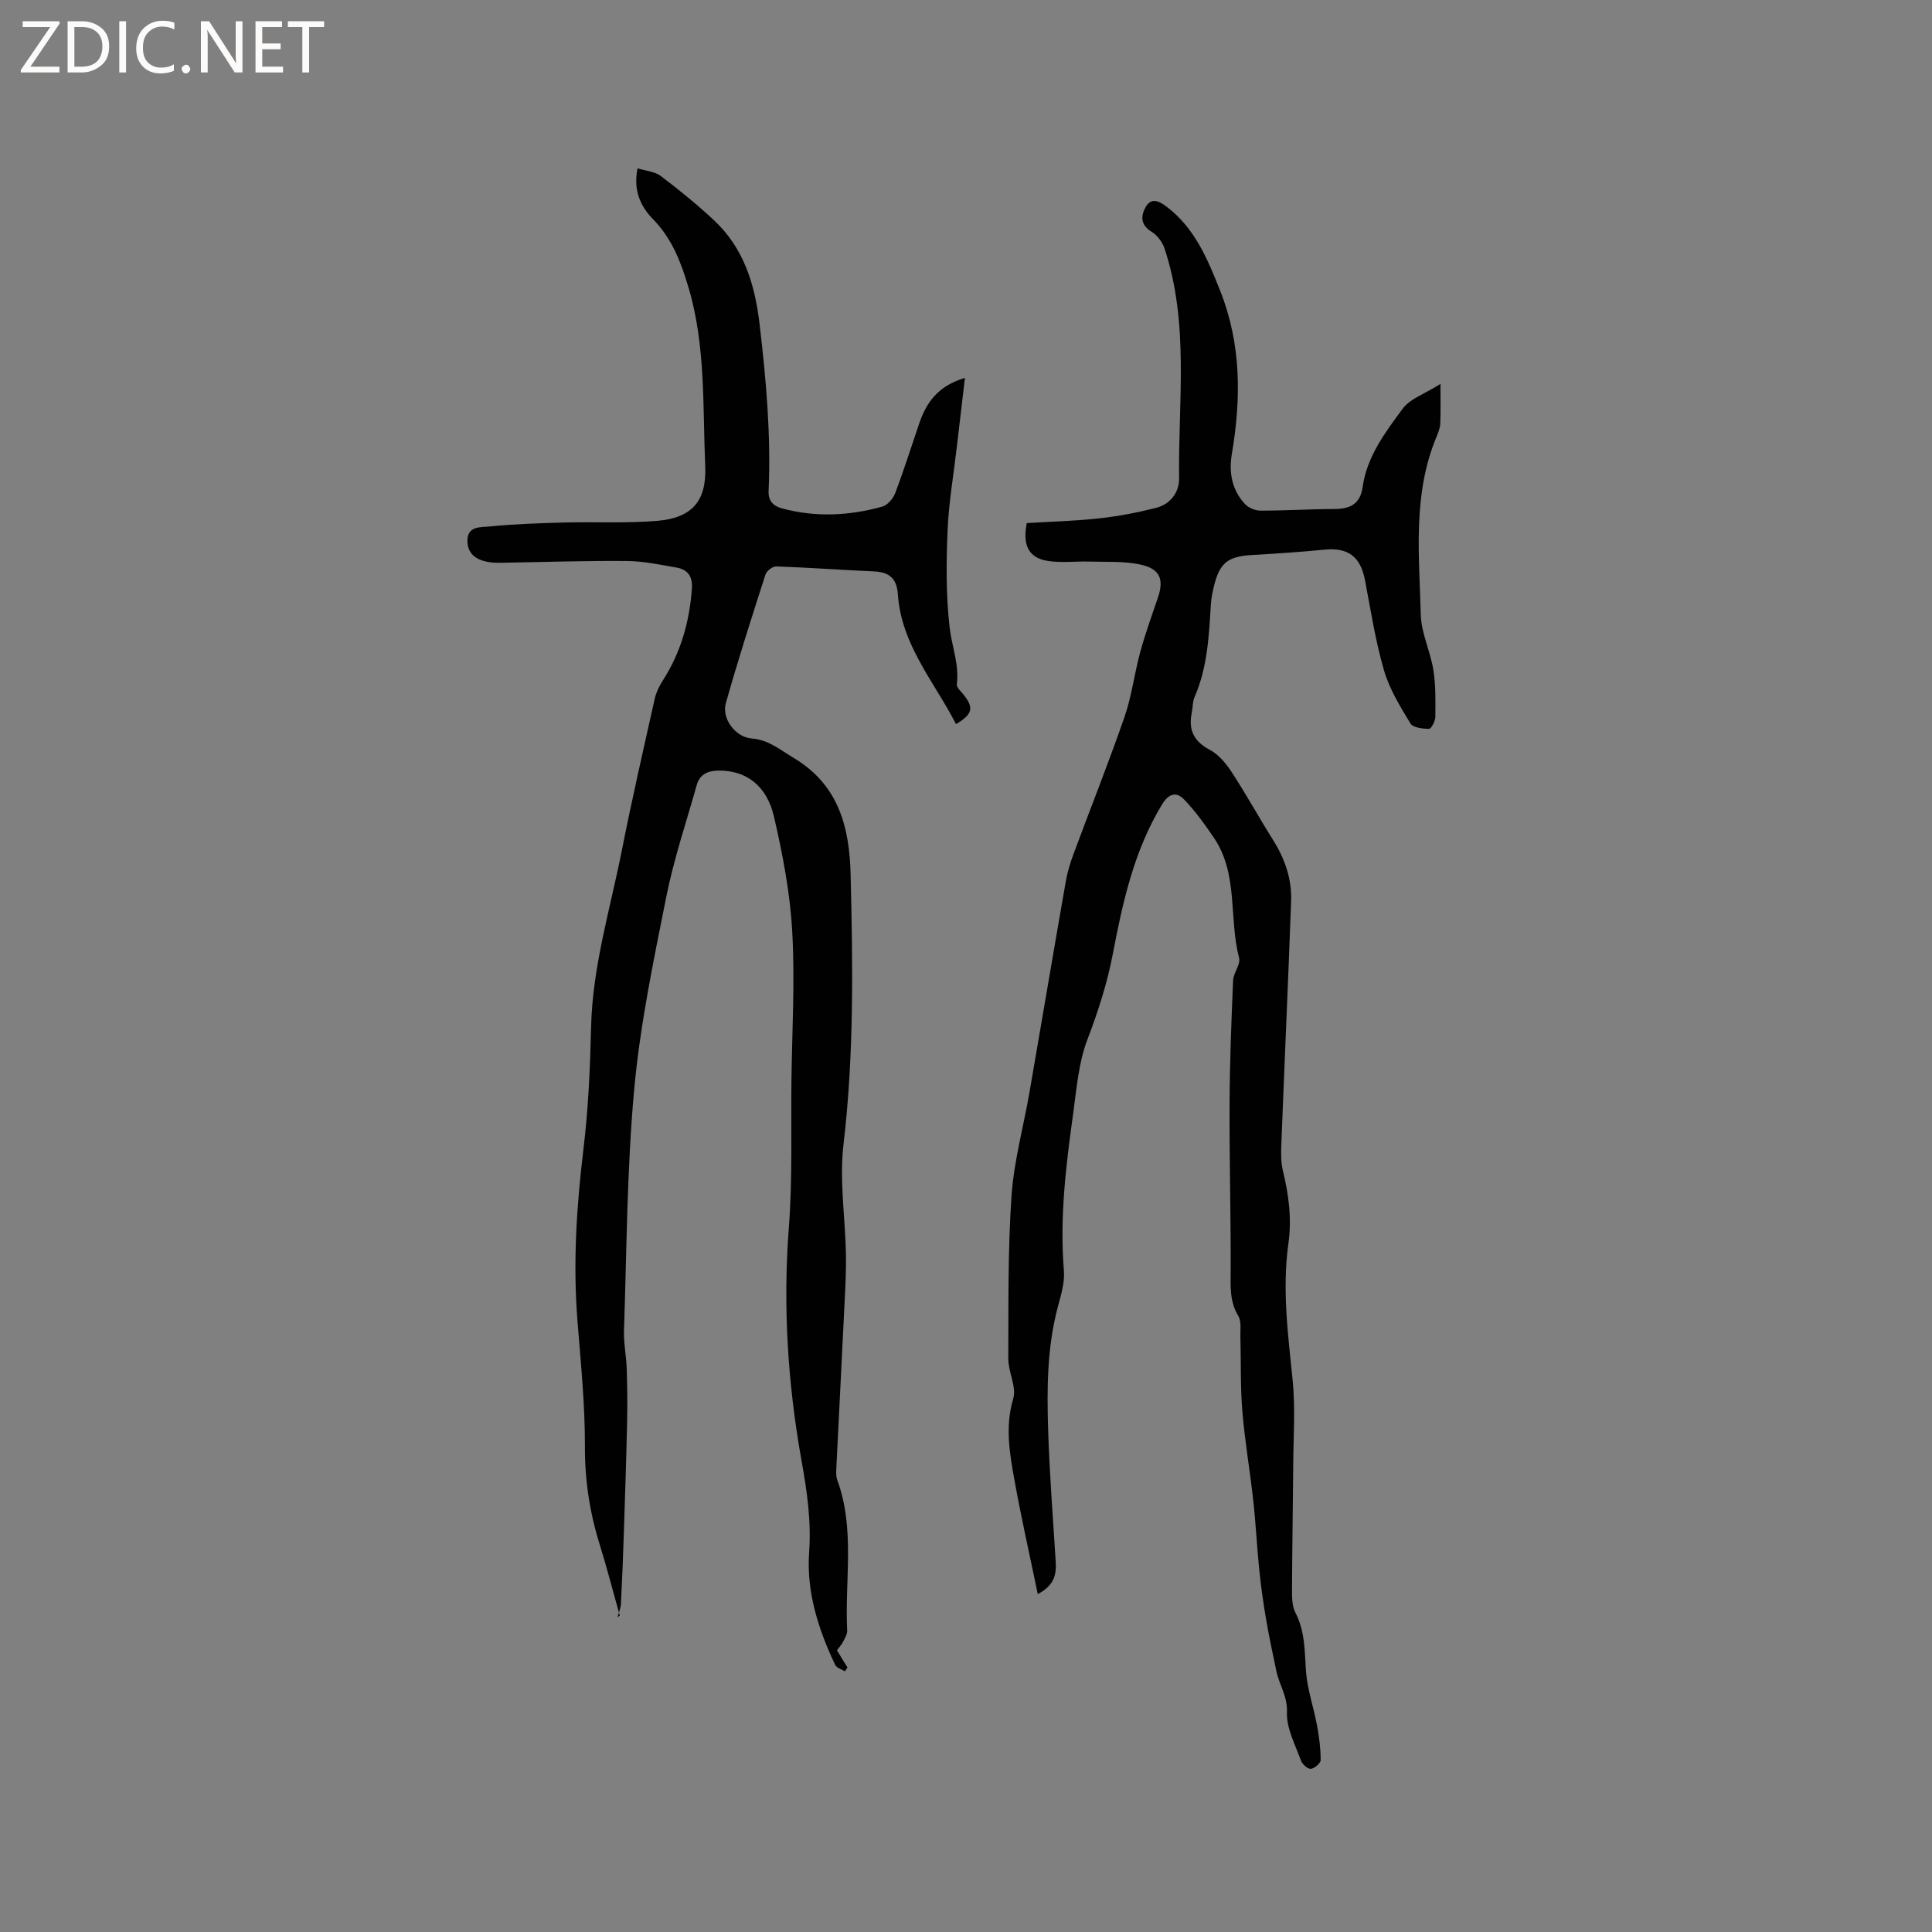 <svg enable-background="new 0 0 400 400" viewBox="0 0 400 400" xmlns="http://www.w3.org/2000/svg"><rect x="0" y="0" width="400" height="400" fill="#808080" stroke="none"/><g fill="#fcfbfa"><path d="m12.4 4.8-6.1 9h6v1.2h-8v-.5l6.1-8.9h-5.7v-1.2h7.6v.4z"/><path d="m14 15v-10.6h3c1.6 0 2.9.5 4 1.4s1.6 2.2 1.6 3.8-.5 3-1.6 3.9-2.4 1.5-4 1.5zm1.4-9.4v8.2h1.6c1.3 0 2.4-.4 3.1-1.1s1.1-1.8 1.1-3.1-.4-2.3-1.2-3-1.8-1-3.1-1z"/><path d="m26.1 4.4v10.6h-1.4v-10.6z"/><path d="m36.1 14.6c-.8.4-1.8.6-2.9.6-1.5 0-2.7-.5-3.6-1.4s-1.4-2.2-1.4-3.8c0-1.7.5-3.1 1.5-4.1s2.3-1.6 3.9-1.6c1 0 1.8.1 2.5.4v1.4c-.8-.4-1.6-.6-2.5-.6-1.2 0-2.1.4-2.9 1.2s-1.1 1.8-1.1 3.2c0 1.3.3 2.3 1 3s1.6 1.1 2.7 1.1c1 0 2-.2 2.7-.7v1.3z"/><path d="m37.6 14.3c0-.2.1-.5.3-.6s.4-.3.6-.3c.3 0 .5.1.6.3s.3.4.3.6-.1.4-.3.6-.4.3-.6.3c-.3 0-.5-.1-.6-.3s-.3-.4-.3-.6z"/><path d="m50.2 15h-1.6l-5.3-8.2c-.2-.2-.3-.5-.4-.7 0 .2.1.7.1 1.5v7.4h-1.4v-10.6h1.7l5.2 8.1c.2.4.4.6.4.7 0-.3-.1-.8-.1-1.5v-7.3h1.4z"/><path d="m58.6 15h-5.7v-10.6h5.5v1.2h-4.1v3.4h3.8v1.2h-3.8v3.6h4.3z"/><path d="m67.1 5.6h-3.1v9.4h-1.4v-9.4h-3v-1.2h7.5z"/></g><path d="m128.31 334.47c-1.38-4.91-2.64-9.86-4.16-14.73-2.07-6.62-3.07-13.28-3.05-20.28.03-8.65-.86-17.32-1.54-25.97-.95-11.9-.2-23.69 1.23-35.52 1.02-8.4 1.39-16.91 1.59-25.38.3-12.53 3.97-24.42 6.37-36.55 2.07-10.49 4.47-20.92 6.8-31.35.29-1.29.9-2.58 1.62-3.7 3.77-5.84 5.59-12.26 6.08-19.15.17-2.44-.83-3.92-3.13-4.32-3.43-.6-6.89-1.34-10.34-1.37-8.37-.08-16.74.21-25.11.35-.85.01-1.7.04-2.54-.02-3.44-.28-5.24-1.73-5.35-4.3-.14-3.34 2.73-2.99 4.51-3.17 5.14-.52 10.33-.69 15.5-.83 6.45-.17 12.93.19 19.34-.35 7.19-.61 10.19-4.15 9.88-11.31-.54-12.35.13-24.85-3.44-36.92-1.53-5.18-3.4-10.16-7.35-14.2-2.54-2.6-4.17-5.88-3.22-10.55 1.71.54 3.57.66 4.81 1.59 3.8 2.87 7.5 5.89 10.98 9.13 6.22 5.8 8.51 13.31 9.48 21.59 1.35 11.48 2.37 22.95 1.86 34.51-.1 2.16 1.11 3.15 2.85 3.61 6.92 1.85 13.85 1.51 20.68-.39 1.09-.3 2.25-1.66 2.68-2.79 1.8-4.74 3.32-9.59 4.96-14.39 1.46-4.26 3.75-7.75 9.48-9.48-.61 5.2-1.15 9.78-1.69 14.37-.67 5.77-1.67 11.53-1.91 17.33-.27 6.65-.33 13.39.43 19.98.45 3.91 2.02 7.68 1.49 11.78-.08.61.8 1.39 1.32 2.03 2.25 2.8 2.01 4.12-1.49 6.2-4.49-8.76-11.33-16.41-12.03-26.85-.22-3.25-1.73-4.62-4.89-4.76-6.77-.31-13.53-.8-20.31-1.04-.74-.03-1.98.94-2.22 1.69-2.85 8.85-5.69 17.71-8.21 26.65-.89 3.17 2.01 7.03 5.34 7.28 3.53.27 5.87 2.34 8.69 4.02 9.33 5.55 11.57 14.33 11.81 24.11.46 18.65.73 37.27-1.47 55.89-.87 7.39.33 15.01.5 22.53.06 2.74-.05 5.49-.18 8.23-.58 12.06-1.21 24.12-1.8 36.18-.04.84-.11 1.76.17 2.52 3.76 10.2 1.54 20.8 2.07 31.2.04.75-.46 1.57-.83 2.3-.33.65-.85 1.2-1.29 1.81.75 1.23 1.47 2.4 2.18 3.56-.18.26-.36.53-.54.79-.68-.43-1.7-.7-1.99-1.31-3.51-7.36-5.99-15.19-5.41-23.27.47-6.59-.45-12.79-1.59-19.14-2.84-15.92-3.85-31.91-2.61-48.11.78-10.13.41-20.34.54-30.52.13-10.28.74-20.59.16-30.84-.44-7.97-1.97-15.94-3.77-23.74-1.52-6.58-5.89-9.6-11.42-9.56-2.31.02-3.95.77-4.59 3.03-2.17 7.73-4.76 15.38-6.32 23.23-2.63 13.18-5.4 26.42-6.62 39.78-1.51 16.54-1.54 33.22-2.11 49.84-.09 2.62.47 5.26.56 7.89.12 3.67.17 7.34.09 11.01-.17 7.6-.42 15.2-.67 22.79-.16 4.97-.35 9.95-.61 14.91-.05.96-.46 1.9-.71 2.85.14-.14.3-.27.46-.4z" fill="#010102"/><path d="m214.86 330.04c-1.7-8.21-3.43-15.83-4.81-23.51-1.01-5.59-2-11.14-.27-16.96.72-2.43-1.03-5.48-1.02-8.24.04-11.24-.1-22.5.66-33.7.5-7.24 2.49-14.38 3.74-21.57 2.51-14.5 4.95-29.02 7.49-43.52.34-1.96.93-3.91 1.63-5.78 3.49-9.43 7.23-18.78 10.52-28.28 1.51-4.34 2.06-9.01 3.27-13.47 1.03-3.76 2.35-7.45 3.62-11.14 1.35-3.91.54-6.1-3.61-6.99-3.35-.72-6.92-.51-10.4-.61-2.94-.09-5.95.32-8.82-.15-3.86-.63-5.2-3.22-4.27-7.82 4.9-.3 9.96-.43 14.98-.98 3.96-.43 7.91-1.19 11.77-2.17 2.96-.75 4.82-3.2 4.78-6.11-.21-15.92 2.15-32.02-3.02-47.61-.44-1.32-1.51-2.74-2.68-3.45-2.35-1.44-2.24-3.33-1.2-5.15 1.16-2.02 2.82-1.17 4.3-.05 5.87 4.44 8.51 10.89 11.11 17.43 4.38 11.04 4.35 22.32 2.41 33.78-.65 3.82.01 7.46 2.73 10.38.73.79 2.12 1.35 3.2 1.35 5.07.01 10.13-.32 15.2-.33 3.26-.01 5.43-.92 5.95-4.57.89-6.32 4.69-11.33 8.31-16.23 1.51-2.04 4.47-3 7.8-5.1 0 3.37.07 5.79-.04 8.21-.04.92-.42 1.86-.78 2.74-4.97 11.93-3.58 24.47-3.25 36.84.1 3.82 1.99 7.57 2.6 11.42.51 3.19.44 6.49.41 9.74-.01.87-.85 2.46-1.3 2.46-1.33-.01-3.33-.24-3.86-1.12-2.12-3.5-4.34-7.11-5.47-10.99-1.76-6.07-2.74-12.38-3.92-18.61-.94-4.95-3.49-6.87-8.45-6.38-4.94.49-9.9.82-14.86 1.1-5.06.28-6.79 1.59-7.97 6.44-.3 1.23-.56 2.49-.64 3.74-.4 6.56-.69 13.12-3.4 19.29-.41.94-.32 2.08-.54 3.12-.75 3.53.32 5.95 3.69 7.74 1.83.97 3.39 2.83 4.56 4.63 3.01 4.61 5.67 9.45 8.6 14.11 2.44 3.88 3.87 8.07 3.7 12.62-.61 16.83-1.38 33.66-2.03 50.49-.07 1.77-.08 3.62.33 5.32 1.22 4.98 1.86 9.94 1.14 15.08-1.32 9.43-.08 18.79.87 28.19.59 5.76.17 11.64.13 17.46-.06 8.69-.22 17.38-.25 26.07-.01 1.56.01 3.33.69 4.66 2 3.84 1.91 7.89 2.19 12.03.26 3.82 1.6 7.57 2.3 11.37.44 2.35.75 4.76.75 7.14 0 .65-1.27 1.75-2.04 1.82-.64.06-1.76-.95-2.04-1.71-1.18-3.28-3.03-6.69-2.9-9.98.14-3.32-1.58-5.66-2.18-8.5-.74-3.52-1.5-7.04-2.11-10.59-.59-3.44-1.08-6.91-1.44-10.38-.49-4.74-.71-9.52-1.23-14.25-.68-6.2-1.75-12.36-2.27-18.56-.43-5.14-.27-10.33-.41-15.5-.04-1.46.24-3.19-.44-4.31-1.84-3.04-1.58-6.21-1.57-9.51.03-11.53-.28-23.07-.23-34.6.04-8.45.37-16.9.73-25.34.07-1.58 1.59-3.32 1.24-4.67-2.16-8.21-.1-17.33-5.21-24.86-1.88-2.78-3.87-5.54-6.19-7.95-1.51-1.57-3.09-1.34-4.51.98-5.81 9.53-8.16 20.17-10.21 30.9-1.17 6.16-3.06 12.01-5.3 17.88-1.82 4.75-2.21 10.08-2.92 15.2-1.51 10.82-2.83 21.64-1.93 32.63.2 2.45-.61 5.04-1.26 7.48-2.21 8.31-2.27 16.79-2.01 25.26.28 9.1.99 18.18 1.56 27.27.18 2.64-.08 5.03-3.7 6.93z" fill="#010102"/></svg>